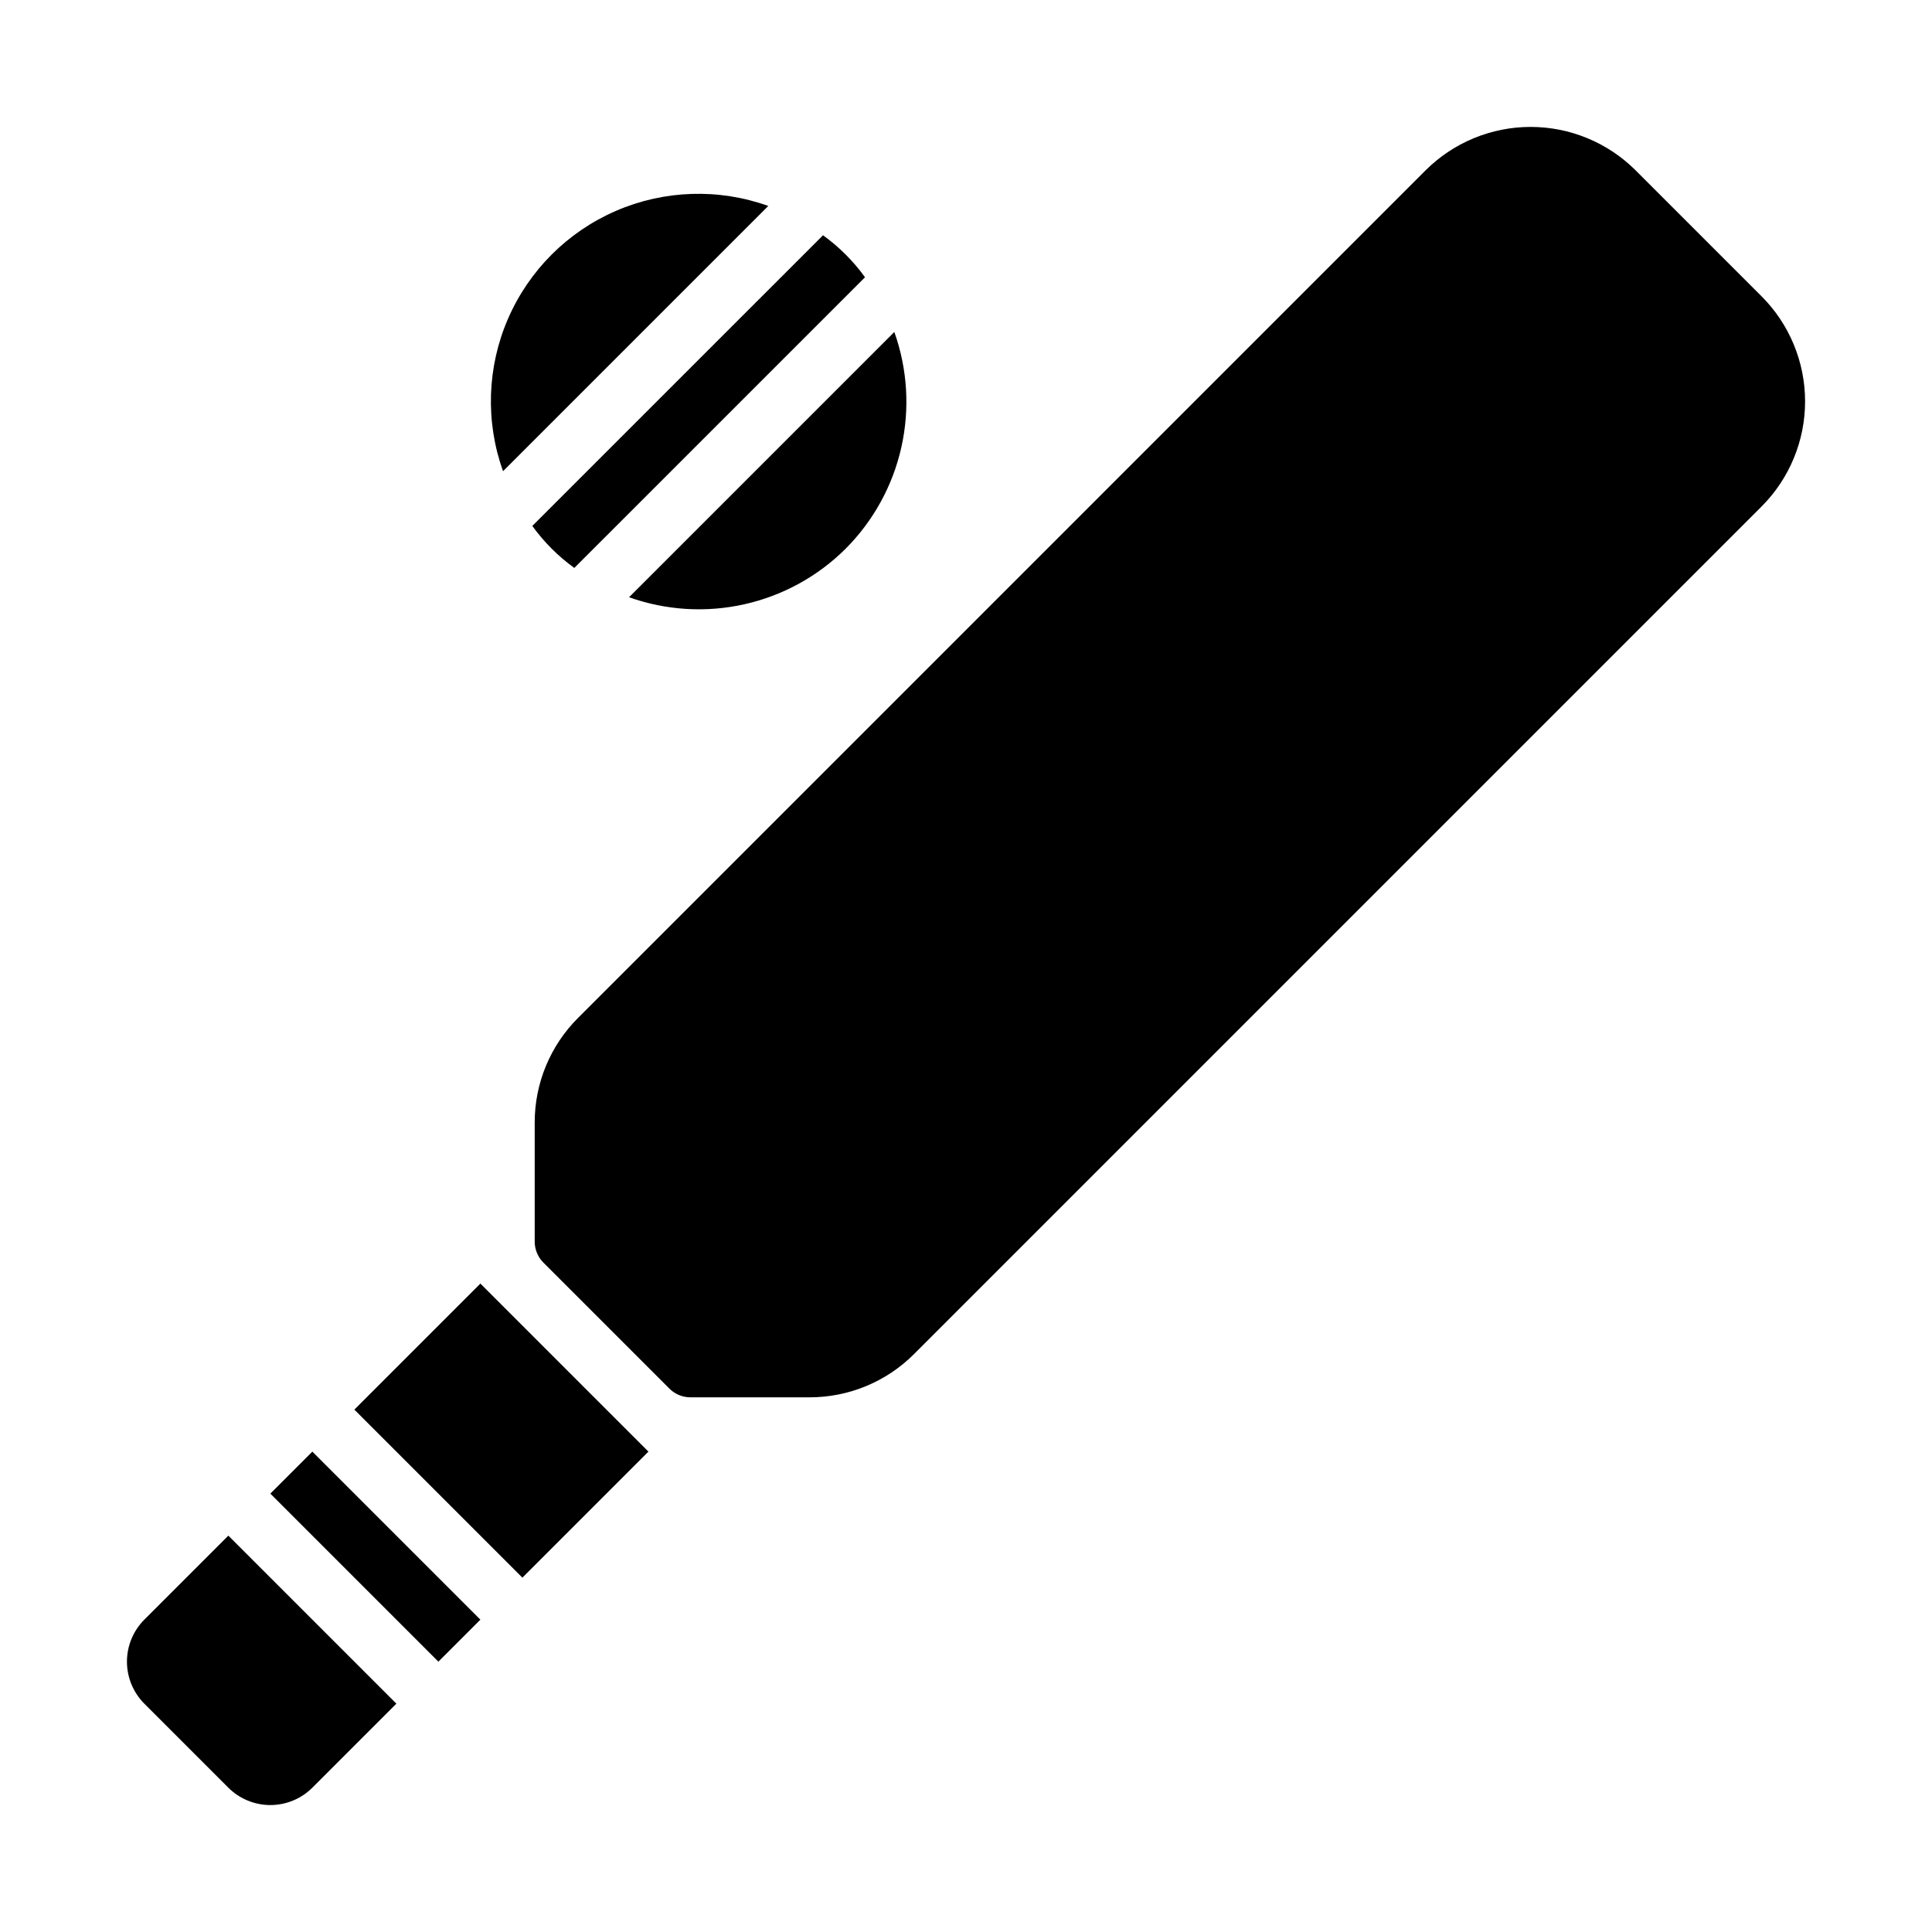 <?xml version="1.0" encoding="UTF-8"?>
<!-- Uploaded to: ICON Repo, www.iconrepo.com, Generator: ICON Repo Mixer Tools -->
<svg fill="#000000" width="800px" height="800px" version="1.1" viewBox="144 144 512 512" xmlns="http://www.w3.org/2000/svg">
 <path d="m285.07 283.38 77.039-77.035c4.277 3.094 8.035 6.848 11.129 11.129l-77.039 77.035c-4.277-3.09-8.035-6.848-11.129-11.129zm83.051 6.012c7.352-7.375 12.465-16.684 14.742-26.844 2.281-10.164 1.637-20.762-1.859-30.57l-70.297 70.297c9.809 3.492 20.41 4.141 30.57 1.859 10.16-2.277 19.469-7.391 26.844-14.738zm-20.516-90.812c-13.145-4.707-27.59-4.238-40.398 1.316-12.809 5.551-23.027 15.77-28.582 28.582-5.551 12.809-6.023 27.25-1.316 40.398zm263.25 23.965-33.398-33.402c-7.387-7.367-17.398-11.508-27.832-11.508-10.438 0-20.445 4.141-27.832 11.508l-224.56 224.57c-7.406 7.363-11.559 17.391-11.531 27.836v31.488c0 2.086 0.828 4.09 2.305 5.566l33.398 33.398c1.477 1.477 3.481 2.305 5.566 2.305h31.488c10.449 0.027 20.473-4.125 27.84-11.531l224.56-224.57c7.367-7.387 11.508-17.395 11.508-27.832 0-10.434-4.141-20.441-11.508-27.828zm-428.61 350.68c-2.945 2.953-4.602 6.957-4.602 11.133 0 4.172 1.656 8.176 4.602 11.133l22.266 22.266c2.957 2.945 6.961 4.602 11.133 4.602 4.176 0 8.18-1.656 11.133-4.602l22.266-22.266-44.531-44.531zm55.664-55.664 44.531 44.531 33.398-33.398-44.531-44.531zm-22.266 22.266 44.531 44.531 11.133-11.133-44.531-44.531z"/>
</svg>